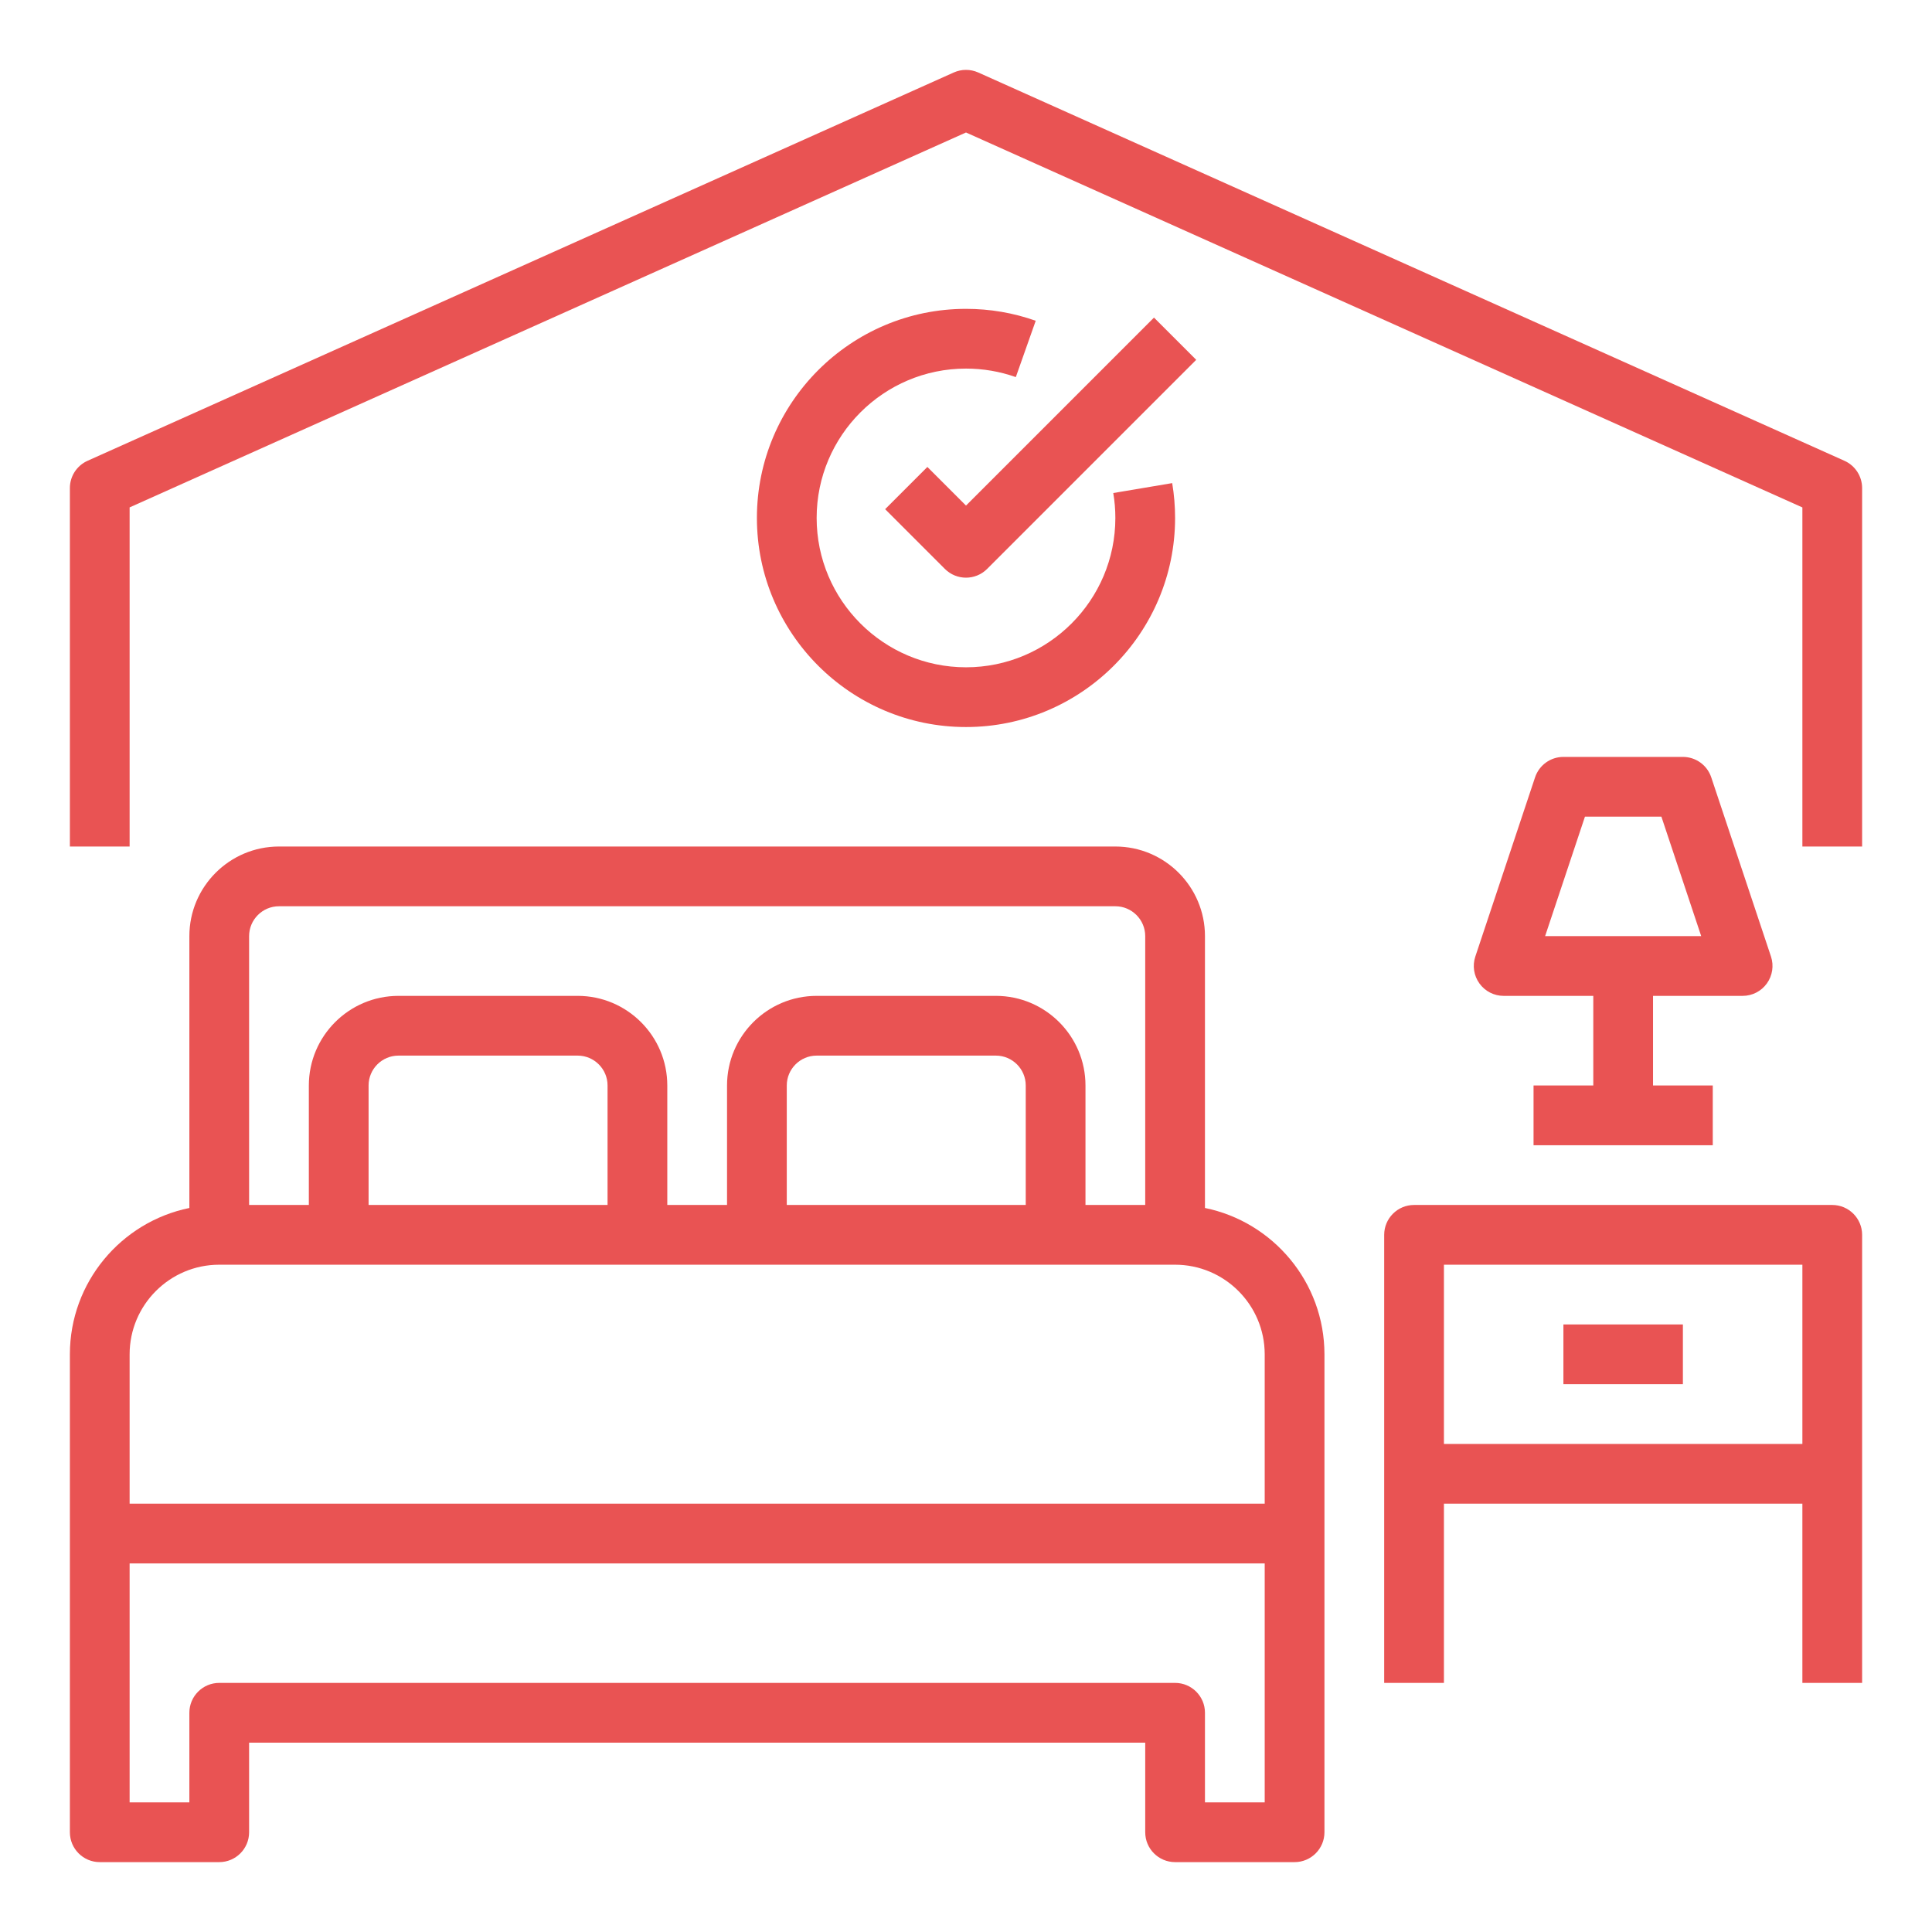 <?xml version="1.0" encoding="utf-8"?>
<!-- Generator: Adobe Illustrator 16.0.0, SVG Export Plug-In . SVG Version: 6.00 Build 0)  -->
<!DOCTYPE svg PUBLIC "-//W3C//DTD SVG 1.1//EN" "http://www.w3.org/Graphics/SVG/1.1/DTD/svg11.dtd">
<svg version="1.1" id="Capa_1" xmlns="http://www.w3.org/2000/svg" xmlns:xlink="http://www.w3.org/1999/xlink" x="0px" y="0px"
	 width="470px" height="470px" viewBox="0 -85 470 470" enable-background="new 0 -85 470 470" xml:space="preserve">
<g>
	<g>
		<path fill="#E95353" d="M293.134,208.867v-66.134c0-12.019-9.782-21.8-21.801-21.8H67.867c-12.019,0-21.8,9.781-21.8,21.8v66.134
			C29.506,212.246,17,226.925,17,244.467v43.6v72.667c0,4.011,3.256,7.267,7.267,7.267h29.067c4.011,0,7.267-3.256,7.267-7.267
			v-21.8h218v21.8c0,4.011,3.256,7.267,7.267,7.267h29.067c4.011,0,7.267-3.256,7.267-7.267v-72.667v-43.6
			C322.2,226.925,309.693,212.246,293.134,208.867z M60.6,142.733c0-4.004,3.263-7.267,7.267-7.267h203.466
			c4.004,0,7.267,3.263,7.267,7.267v65.4h-14.533v-29.067c0-12.019-9.781-21.8-21.8-21.8h-43.6c-12.019,0-21.8,9.781-21.8,21.8
			v29.067h-14.533v-29.067c0-12.019-9.781-21.8-21.8-21.8h-43.6c-12.019,0-21.8,9.781-21.8,21.8v29.067H60.6V142.733z
			 M249.533,179.066v29.067H191.4v-29.067c0-4.004,3.263-7.267,7.267-7.267h43.6C246.271,171.8,249.533,175.063,249.533,179.066z
			 M147.8,179.066v29.067H89.667v-29.067c0-4.004,3.263-7.267,7.267-7.267h43.6C144.537,171.8,147.8,175.063,147.8,179.066z
			 M307.667,353.467h-14.533v-21.8c0-4.011-3.256-7.267-7.268-7.267H53.333c-4.011,0-7.267,3.256-7.267,7.267v21.8H31.533v-58.134
			h276.134V353.467z M307.667,280.8H31.533v-36.333c0-12.019,9.781-21.8,21.8-21.8H82.4h72.667h29.066H256.8h29.066
			c12.019,0,21.801,9.781,21.801,21.8V280.8z"/>
	</g>
</g>
<g>
	<g>
		<path fill="#E95353" d="M445.733,208.134H344c-4.011,0-7.267,3.256-7.267,7.267v58.133V324.4h14.533V280.8h87.2V324.4H453v-50.867
			V215.4C453,211.39,449.744,208.134,445.733,208.134z M438.467,266.267h-87.2v-43.6h87.2V266.267z"/>
	</g>
</g>
<g>
	<g>
		<rect x="380.333" y="237.2" fill="#E95353" width="29.067" height="14.533"/>
	</g>
</g>
<g>
	<g>
		<path fill="#E95353" d="M430.829,147.697l-14.533-43.6c-0.994-2.965-3.765-4.963-6.896-4.963h-29.067
			c-3.131,0-5.901,1.999-6.896,4.97l-14.534,43.6c-0.74,2.216-0.363,4.651,1.004,6.547c1.365,1.897,3.56,3.016,5.893,3.016h21.8
			v21.8h-14.533V193.6h43.601v-14.533h-14.533v-21.8h21.8c2.333,0,4.527-1.118,5.893-3.022
			C431.193,152.348,431.563,149.913,430.829,147.697z M375.88,142.733l9.693-29.067h18.596l9.685,29.067H375.88z"/>
	</g>
</g>
<g>
	<g>
		<path fill="#E95353" d="M448.705,27.099L237.972-67.368c-1.896-0.843-4.055-0.843-5.944,0L21.295,27.099
			C18.678,28.276,17,30.87,17,33.733v87.2h14.533V38.435L235-52.769l203.467,91.211v82.491H453v-87.2
			C453,30.87,451.322,28.276,448.705,27.099z"/>
	</g>
</g>
<g>
	<g>
		<path fill="#E95353" d="M285.163,32.527l-14.338,2.413c0.341,1.983,0.508,4.019,0.508,6.06c0,20.035-16.299,36.333-36.333,36.333
			S198.667,61.035,198.667,41c0-20.034,16.299-36.333,36.333-36.333c4.155,0,8.24,0.698,12.12,2.071l4.84-13.705
			c-5.442-1.926-11.146-2.899-16.96-2.899c-28.049,0-50.867,22.818-50.867,50.867c0,28.049,22.818,50.867,50.867,50.867
			S285.866,69.049,285.866,41C285.866,38.151,285.627,35.303,285.163,32.527z"/>
	</g>
</g>
<g>
	<g>
		<path fill="#E95353" d="M280.729-7.738L235,37.992l-9.396-9.396l-10.275,10.275l14.533,14.533
			c1.417,1.417,3.278,2.129,5.138,2.129c1.859,0,3.722-0.712,5.138-2.129l50.867-50.867L280.729-7.738z"/>
	</g>
</g>
</svg>
